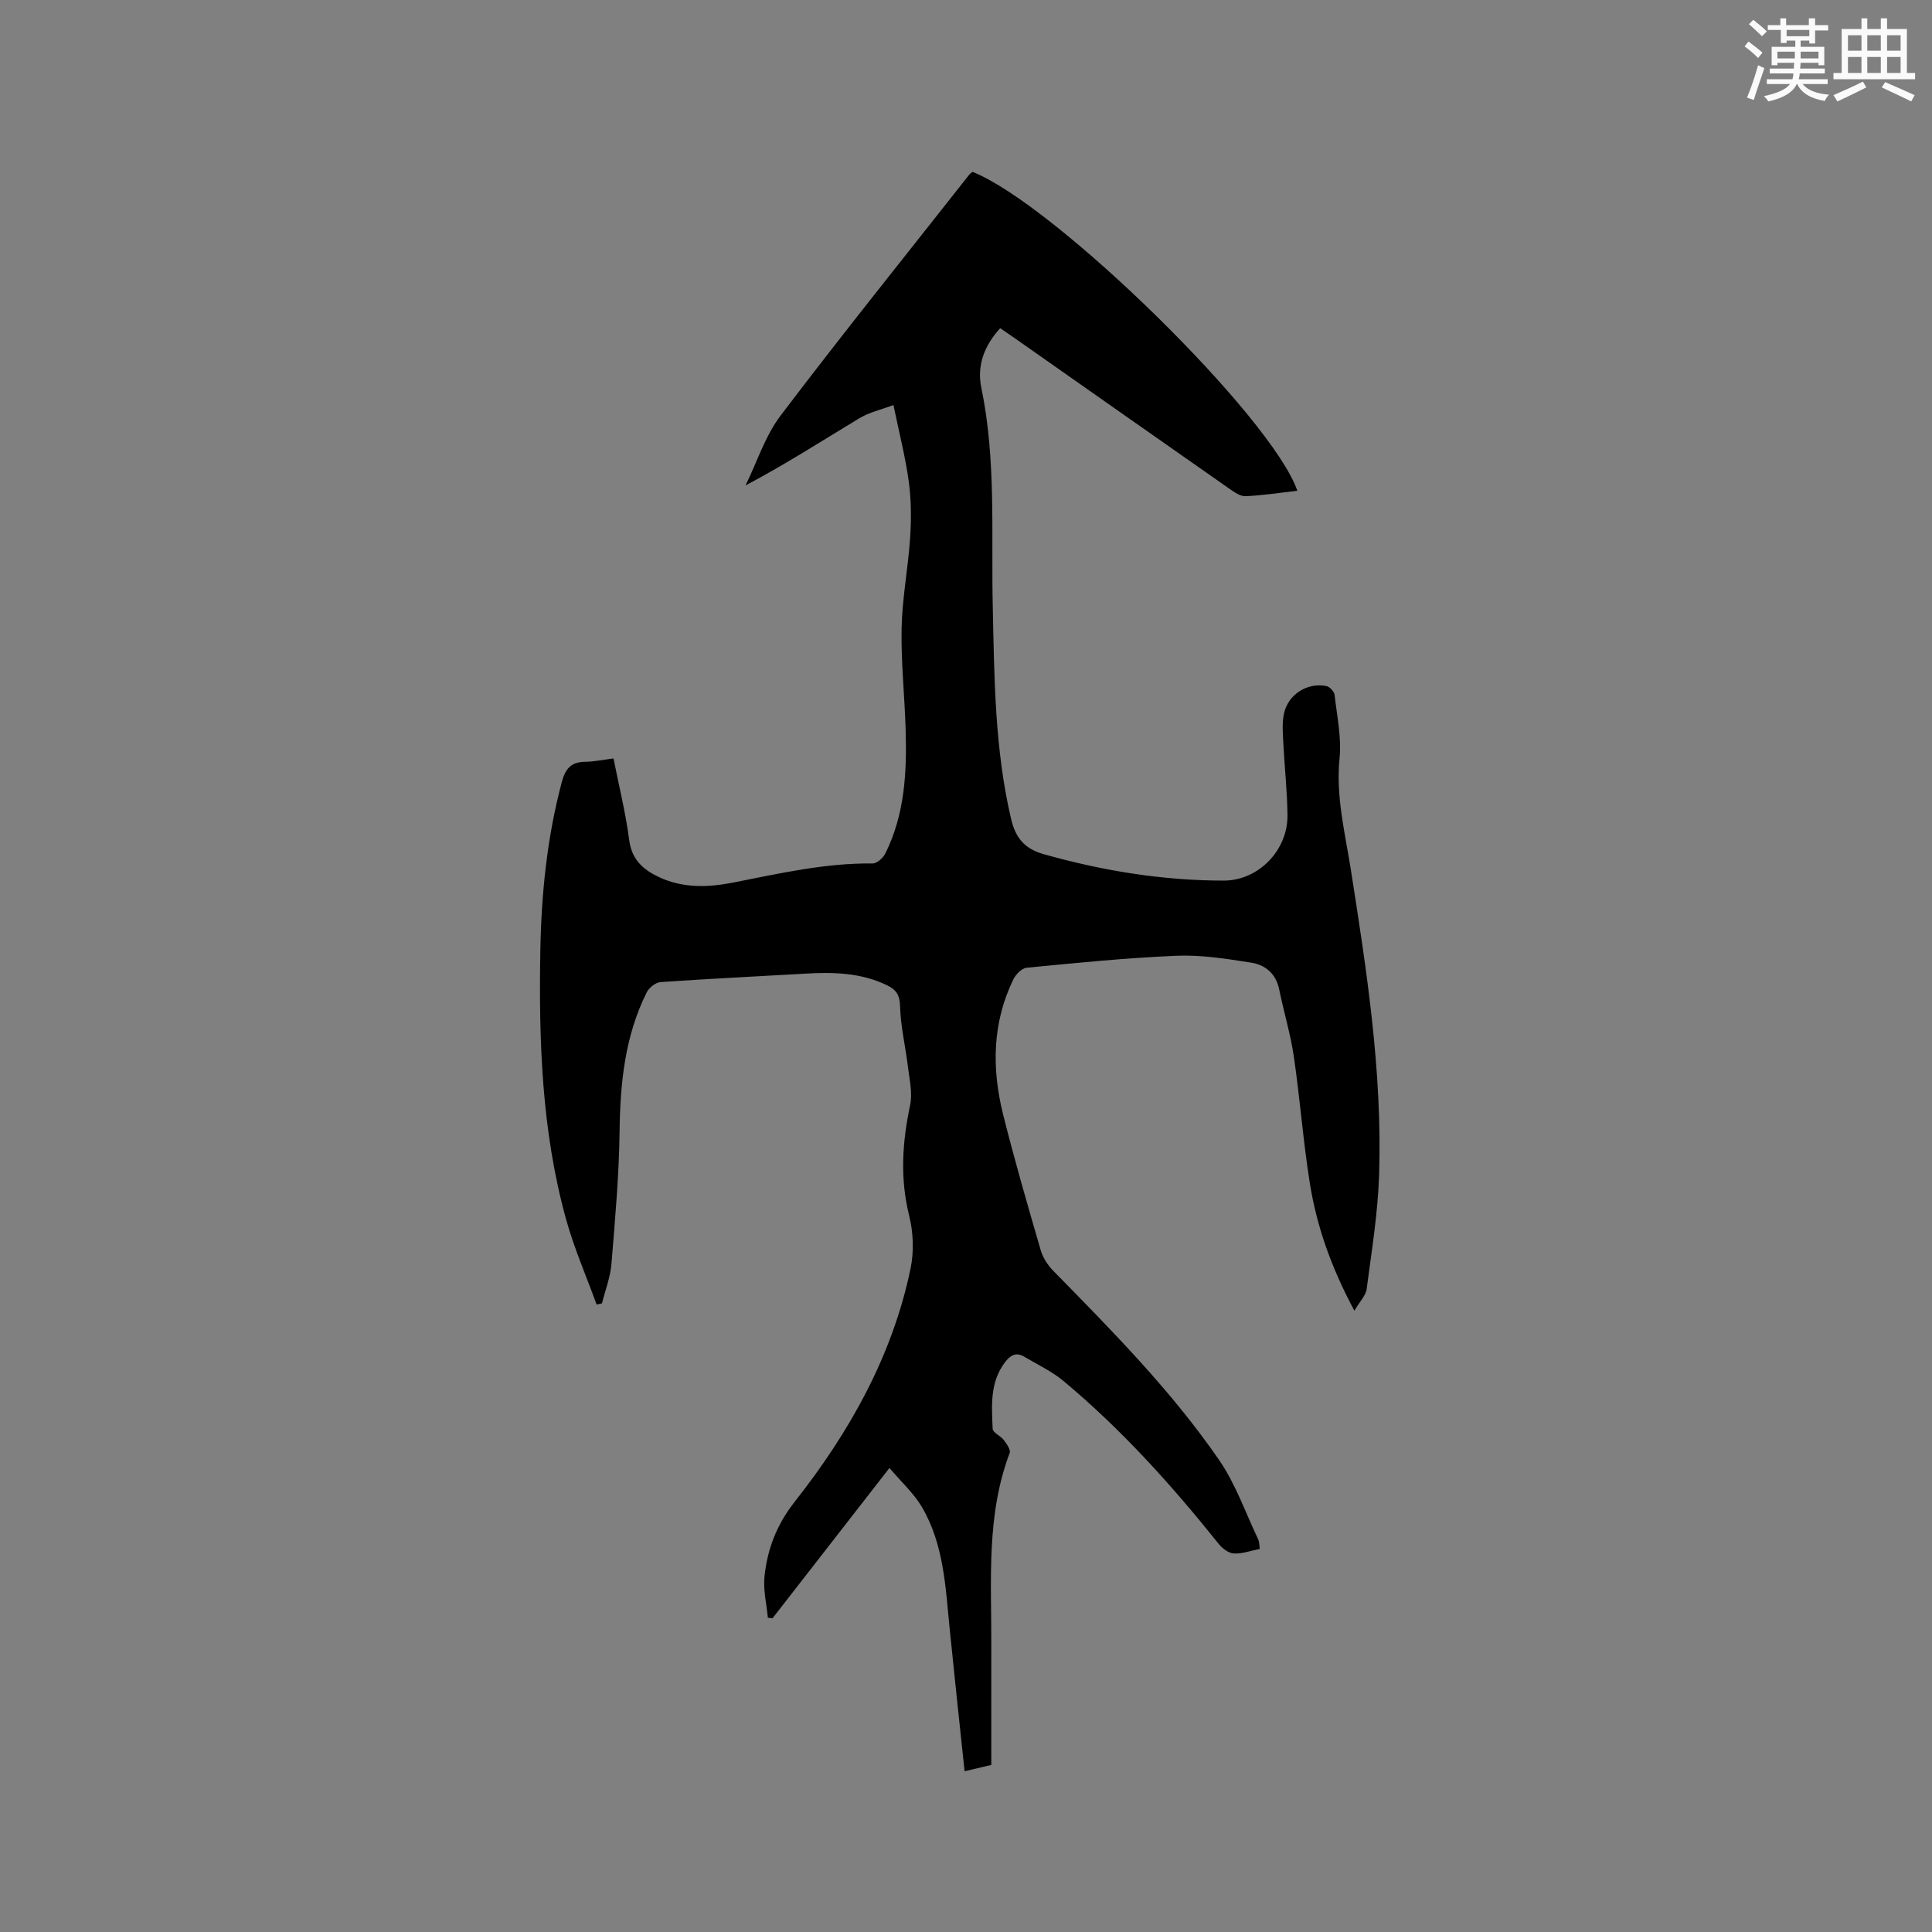 <svg enable-background="new 0 0 400 400" viewBox="0 0 400 400" xmlns="http://www.w3.org/2000/svg"><rect x="0" y="0" width="400" height="400" fill="#808080" stroke="none"/><path d="m184.15 303.93c-8.52 10.94-16.36 21.03-24.21 31.12-.32-.04-.64-.08-.96-.12-.27-2.85-.99-5.75-.7-8.55.6-5.7 2.53-10.73 6.3-15.52 11.29-14.34 20.18-30.11 23.94-48.22.73-3.5.58-7.47-.29-10.95-1.92-7.74-1.42-15.23.2-22.89.53-2.52-.14-5.33-.46-7.98-.5-4.17-1.51-8.31-1.62-12.48-.06-2.34-.8-3.43-2.69-4.35-5.46-2.65-11.24-2.74-17.11-2.4-9.93.58-19.86 1.05-29.78 1.74-1.02.07-2.39 1.15-2.87 2.12-4.51 9.04-5.5 18.73-5.62 28.71-.11 9.19-.94 18.37-1.69 27.54-.23 2.75-1.28 5.44-1.96 8.15-.37.08-.74.16-1.11.24-2.14-5.91-4.68-11.71-6.35-17.75-5.01-18.16-5.63-36.8-5.3-55.5.21-11.8 1.39-23.46 4.44-34.91.74-2.77 1.91-4.17 4.82-4.21 1.88-.02 3.75-.42 5.89-.69 1.13 5.71 2.52 11.26 3.25 16.9.53 4.09 2.94 6.16 6.22 7.69 4.93 2.3 10.15 2.12 15.28 1.11 9.56-1.88 19.06-4.07 28.9-3.96.89.01 2.16-1.14 2.63-2.07 4.05-8.13 4.47-16.91 4.2-25.75-.21-6.99-.98-13.99-.83-20.97.13-6.21 1.35-12.4 1.76-18.61.25-3.85.25-7.79-.27-11.6-.69-5.12-2-10.16-3.18-15.91-2.52.95-5.01 1.49-7.07 2.74-7.7 4.65-15.26 9.52-23.55 13.9 2.38-4.86 4.06-10.25 7.27-14.48 12.74-16.81 25.97-33.25 39.02-49.83.19-.24.47-.41.7-.61 17.04 6.76 62.01 50.78 67.25 66.03-3.62.41-7.16.96-10.72 1.12-1.09.05-2.33-.83-3.33-1.53-14.85-10.38-29.68-20.81-44.51-31.22-.95-.67-1.91-1.31-2.96-2.03-3.26 3.55-4.87 7.7-3.91 12.31 3.11 15 2.03 30.2 2.37 45.33.32 14.73.4 29.46 3.79 43.94.92 3.92 2.77 6.19 6.73 7.31 12.21 3.45 24.61 5.47 37.28 5.48 7.21 0 13.29-6.26 13.22-13.54-.05-4.87-.59-9.72-.84-14.59-.1-2.1-.32-4.27.08-6.3.79-4.07 4.84-6.67 8.85-5.84.67.14 1.58 1.14 1.66 1.82.5 4.38 1.46 8.84 1.03 13.15-.79 7.9 1.13 15.37 2.33 22.98 3.29 20.95 6.54 41.93 5.86 63.22-.25 7.91-1.55 15.8-2.58 23.67-.17 1.33-1.4 2.53-2.54 4.48-4.85-9.06-7.81-17.53-9.23-26.44-1.38-8.67-2.03-17.46-3.3-26.15-.69-4.69-2.09-9.28-3.04-13.94-.67-3.28-2.9-5.09-5.83-5.54-5.09-.8-10.29-1.63-15.41-1.42-10.37.43-20.71 1.48-31.05 2.48-1.01.1-2.25 1.39-2.76 2.43-4.37 9.01-4.47 18.46-2.11 27.94 2.36 9.44 5.08 18.8 7.8 28.15.44 1.53 1.45 3.06 2.57 4.21 12.18 12.42 24.44 24.8 34.34 39.17 3.43 4.97 5.46 10.9 8.09 16.41.25.53.22 1.2.35 2.01-1.9.38-3.66 1.05-5.38.95-1.09-.06-2.39-1.04-3.13-1.98-9.76-12.2-20.17-23.77-32.2-33.78-2.41-2-5.35-3.36-8.07-4.98-1.72-1.02-2.88-.3-4 1.18-3.14 4.18-2.73 9.01-2.53 13.75.03.79 1.63 1.44 2.29 2.31.59.79 1.48 2.02 1.24 2.67-4.87 12.87-3.78 26.29-3.81 39.6-.02 8.26 0 16.52 0 25.01-1.78.42-3.39.8-5.53 1.31-1.05-9.96-2.1-19.63-3.07-29.31-.88-8.75-1.19-17.66-5.82-25.48-1.68-2.81-4.22-5.11-6.67-8z" fill="#010000"/><g fill="#fafafb"><path d="m361.2 9.6.8-1c.9.7 1.9 1.4 2.9 2.3l-.9 1.1c-1-1-2-1.8-2.8-2.4zm.5 10.6c.9-2.1 1.6-4.3 2.3-6.7.4.2.8.4 1.3.6-.7 2.1-1.5 4.3-2.2 6.6zm.4-15.2.9-.9c1 .8 2 1.6 2.8 2.4l-1 1c-.9-.9-1.8-1.7-2.7-2.5zm12.5-1.2h1.2v1.4h2.7v1.1h-2.7v2.7h-1.2v-.6h-1.8v1.3h4.9v3.8h-1.2v-.5h-3.7c0 .4-.1.9-.1 1.2h5.1v1h-5.2c0 .5-.1.9-.2 1.2h6v1h-5.2c1.1 1.3 2.9 2 5.5 2.2-.4.4-.7.8-.9 1.3-2.9-.5-4.8-1.6-5.7-3.5h-.1c-.8 1.7-2.7 2.9-5.9 3.6-.2-.4-.6-.8-.9-1.1 2.8-.6 4.6-1.4 5.4-2.5h-4.8v-1h5.3c.1-.3.2-.7.2-1.2h-4.9v-1h5c0-.4 0-.8.1-1.2h-3.5v.5h-1.2v-3.8h4.9v-1.3h-1.8v.5h-1.2v-2.7h-2.7v-1h2.6v-1.4h1.2v1.4h4.7v-1.4zm-6.6 8.3h3.6c0-.4 0-.9 0-1.4h-3.6zm1.9-4.6h4.7v-1.3h-4.7zm6.6 3.2h-3.7v1.4h3.7z"/><path d="m385.3 3.8h1.3v2.2h2.8v-2.2h1.3v2.2h4.1v9.1h1.7v1.3h-16.9v-1.3h1.7v-9.1h4.1v-2.2zm.4 13.1.7 1.2c-1.8.9-3.8 1.9-6 2.9-.2-.4-.5-.8-.8-1.3 2.3-1 4.3-1.9 6.1-2.8zm-3.1-6.4h2.8v-3.2h-2.8zm0 4.6h2.8v-3.3h-2.8zm4-4.6h2.8v-3.2h-2.8zm0 4.6h2.8v-3.3h-2.8zm3.7 1.9c2.1.9 4.1 1.8 6.1 2.7l-.7 1.3c-2.2-1.1-4.2-2-6.1-2.9zm3.2-9.7h-2.8v3.2h2.8zm-2.8 7.8h2.8v-3.3h-2.8z"/></g></svg>